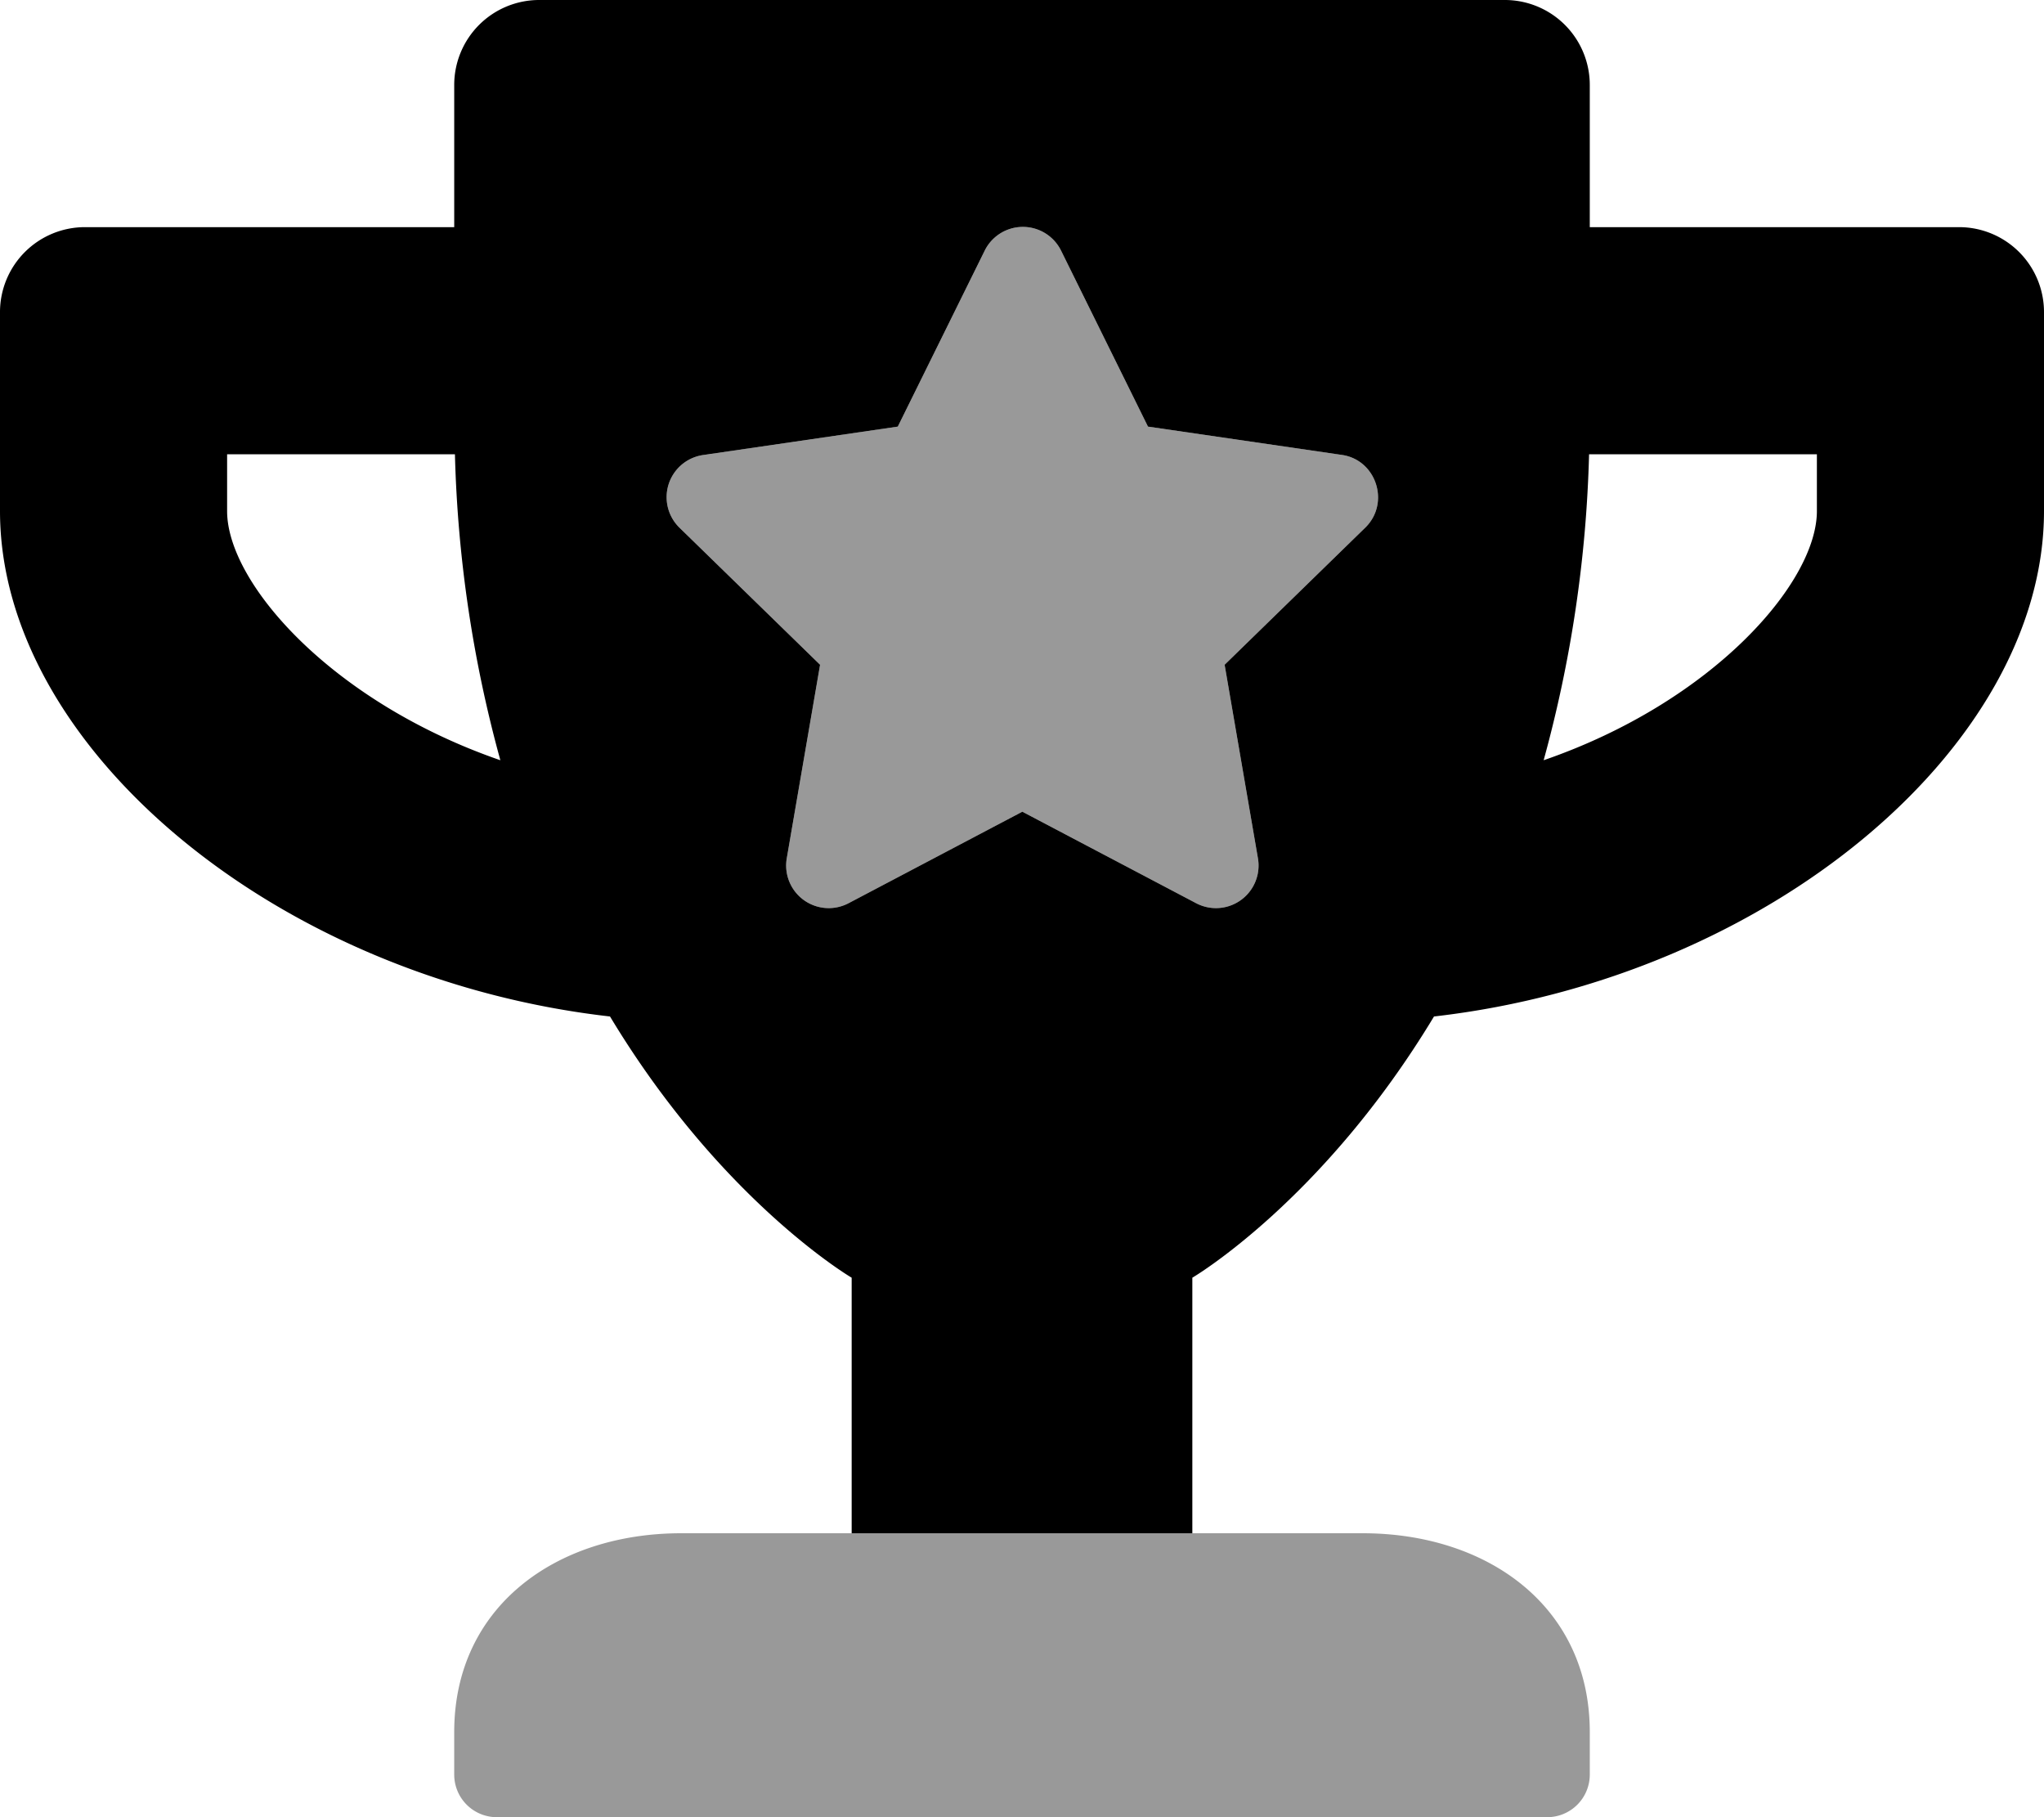 <svg xmlns="http://www.w3.org/2000/svg" viewBox="0 0 576 512"><!-- Font Awesome Pro 5.15.4 by @fontawesome - https://fontawesome.com License - https://fontawesome.com/license (Commercial License) --><defs><style>.fa-secondary{opacity:.4}</style></defs><path d="M231.1 187.3l-9.4 54.6a12 12 0 0 0 17.4 12.6l49-25.8 49 25.8a12 12 0 0 0 17.4-12.6l-9.4-54.6 39.6-38.6c7.1-6.9 3.2-19-6.4-20.5l-54.8-8L299 70.6a12 12 0 0 0-21.5 0L253 120.2l-54.8 8a12 12 0 0 0-6.7 20.5zM384 432H192c-35.3 0-64 20.7-64 56v12a12 12 0 0 0 12 12h296a12 12 0 0 0 12-12v-12c0-35.3-28.7-56-64-56z" class="fa-secondary"/><path d="M552.12 64H448V24a23.94 23.94 0 0 0-23.88-24H152a23.94 23.94 0 0 0-24 23.88V64H24A23.94 23.94 0 0 0 0 87.88V144c0 66.5 77.9 131.7 171.9 142.4C203.3 338.5 240 360 240 360v72h96v-72s36.7-21.5 68.1-73.6C498.4 275.6 576 210.3 576 144V88a23.94 23.94 0 0 0-23.88-24zM64 144v-16h64.2a359 359 0 0 0 12.8 86.2c-47.5-16.4-77-49.9-77-70.2zm320.7 4.7l-39.6 38.6 9.4 54.6a12 12 0 0 1-17.4 12.6l-49-25.8-49 25.8a12 12 0 0 1-17.4-12.6l9.4-54.6-39.6-38.6a12 12 0 0 1 6.7-20.5l54.8-8 24.5-49.6a12 12 0 0 1 21.5 0l24.5 49.6 54.8 8c9.6 1.5 13.5 13.6 6.4 20.5zM512 144c0 20.2-29.4 53.8-77 70.2a359 359 0 0 0 12.8-86.2H512z" class="fa-primary"/></svg>